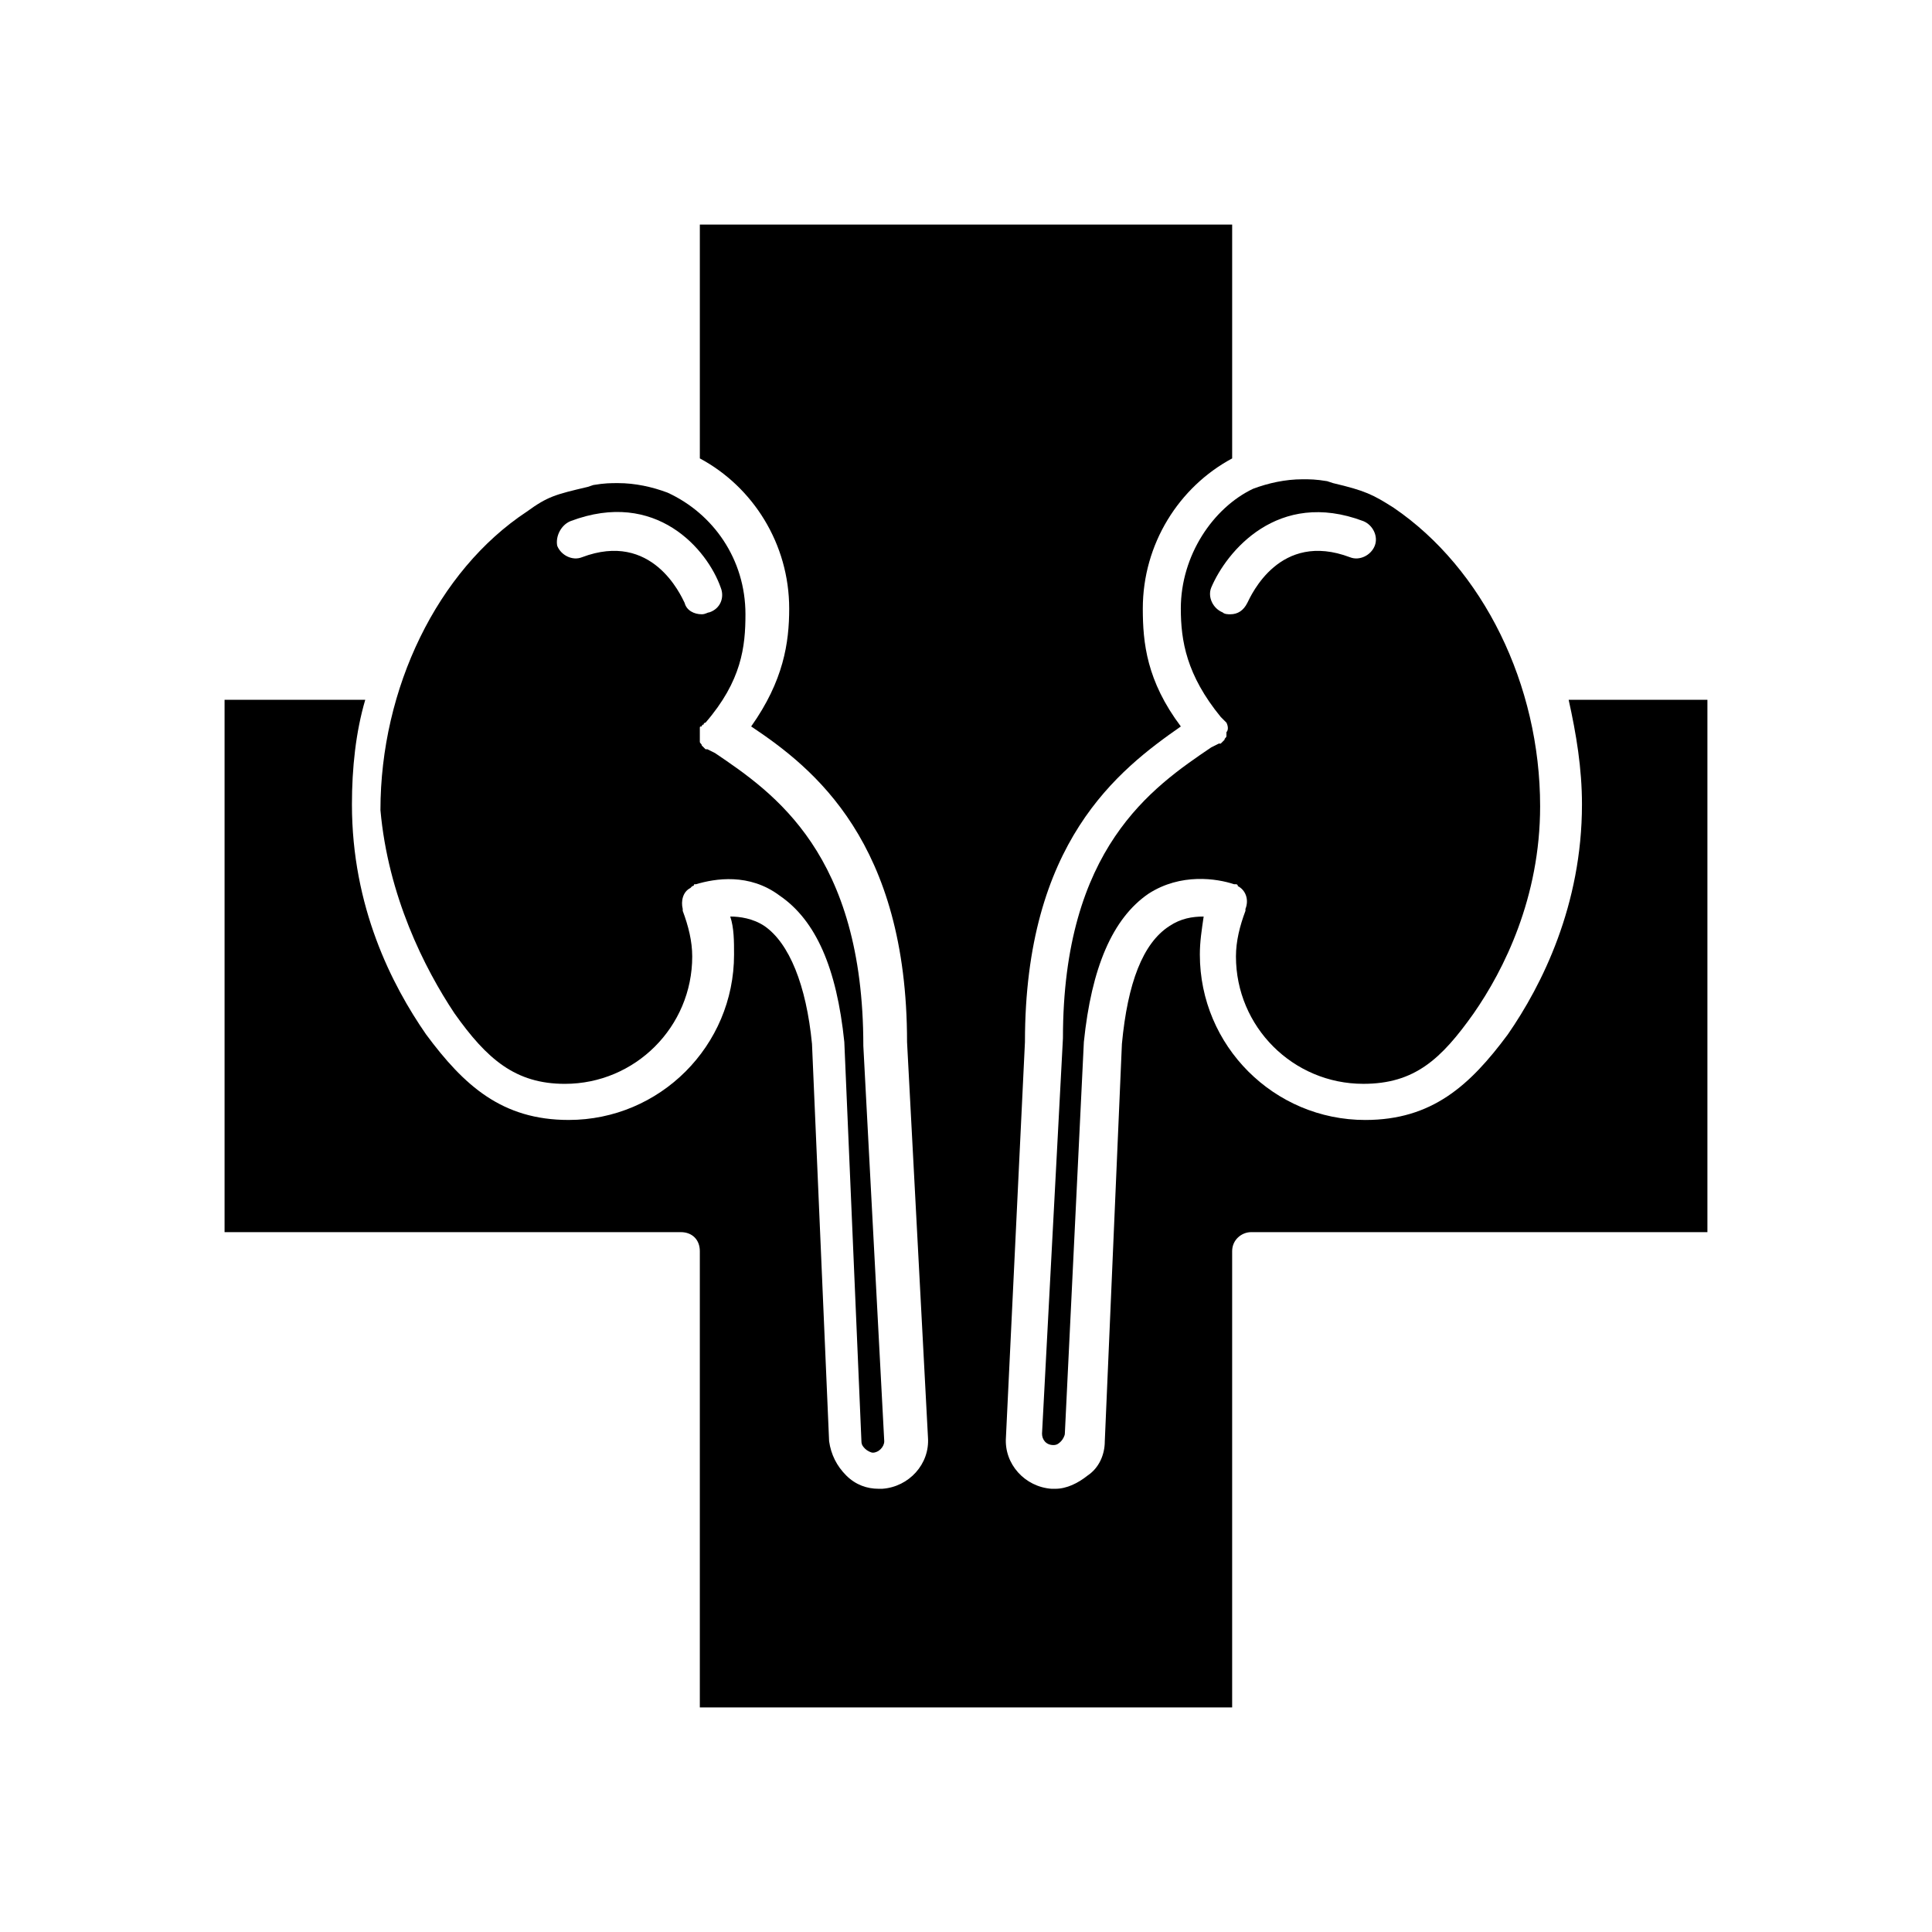 <?xml version="1.0" encoding="UTF-8"?>
<!-- Uploaded to: SVG Repo, www.svgrepo.com, Generator: SVG Repo Mixer Tools -->
<svg fill="#000000" width="800px" height="800px" version="1.1" viewBox="144 144 512 512" xmlns="http://www.w3.org/2000/svg">
 <g>
  <path d="m559.71 329.46c2.016 9.07 3.527 18.137 3.527 27.711 0 26.703-10.578 47.863-19.648 60.961-10.078 13.602-20.152 22.672-37.785 22.672-24.184 0-43.832-19.648-43.832-43.832 0-3.527 0.504-6.551 1.008-10.078-3.023 0-6.047 0.504-9.07 2.519-7.055 4.535-11.082 15.113-12.594 31.234l-4.535 105.3c0 3.527-1.512 7.055-4.535 9.07-2.519 2.016-5.543 3.527-8.566 3.527h-1.008c-7.055-0.504-12.594-6.551-12.09-13.602l5.039-104.79c0-52.898 24.688-72.043 41.312-83.633-9.07-12.09-10.078-22.168-10.078-31.234 0-17.129 9.574-32.242 23.68-39.801v-61.973h-141.07v61.969c14.105 7.559 23.68 22.672 23.68 39.801 0 9.07-1.512 19.145-10.078 31.234 16.625 11.082 41.312 30.73 41.312 83.633l5.543 104.79c0.504 7.055-5.039 13.098-12.09 13.602h-1.008c-3.023 0-6.047-1.008-8.566-3.527-2.519-2.519-4.031-5.543-4.535-9.07l-4.535-105.3c-1.512-15.617-6.047-26.703-12.594-31.234-3.023-2.016-6.551-2.519-9.07-2.519 1.008 3.023 1.008 6.551 1.008 10.078 0 24.184-19.648 43.832-43.832 43.832-17.633 0-27.711-9.07-37.785-22.672-9.07-13.098-19.648-33.754-19.648-60.961 0-9.574 1.008-19.145 3.527-27.711l-37.281 0.004v141.07h120.91c3.023 0 5.039 2.016 5.039 5.039v120.91h141.07v-120.91c0-3.023 2.519-5.039 5.039-5.039h120.91v-141.07z"/>
  <path d="m456.93 305.28c0 8.566 1.512 17.633 10.578 28.719l1.008 1.008s0.504 0.504 0.504 0.504c0.504 1.008 0.504 2.016 0 2.519v1.008c0 0.504-0.504 0.504-0.504 1.008l-1.008 1.008h-0.504l-2.016 1.008c-15.617 10.578-39.297 26.703-39.297 77.082l-5.543 104.79c0 1.512 1.008 3.023 3.023 3.023 1.008 0 1.512-0.504 2.016-1.008s1.008-1.512 1.008-2.016l5.039-103.79c2.016-19.648 7.559-32.746 17.129-39.297 8.566-5.543 18.137-4.031 22.672-2.519h0.504s0.504 0 0.504 0.504c2.016 1.008 3.023 3.527 2.016 6.047v0.504c-1.512 4.031-2.519 8.062-2.519 12.09 0 18.641 15.113 33.754 33.754 33.754 13.602 0 20.656-6.551 29.223-18.641 8.062-11.586 17.633-30.73 17.633-54.914 0-32.242-15.113-62.977-38.793-79.098-5.543-3.527-7.559-4.535-16.121-6.551l-1.512-0.504c-3.023-0.504-4.535-0.504-6.551-0.504-4.535 0-9.07 1.008-13.098 2.519-10.582 5.039-19.145 17.633-19.145 31.738zm48.363-23.176c2.519 1.008 4.031 4.031 3.023 6.551-1.008 2.519-4.031 4.031-6.551 3.023-18.641-7.055-26.199 10.078-27.207 12.09-1.008 2.016-2.519 3.023-4.535 3.023-0.504 0-1.512 0-2.016-0.504-2.519-1.008-4.031-4.031-3.023-6.551 4.035-9.57 17.641-26.195 40.309-17.633z"/>
  <path d="m264.47 412.59c8.566 12.09 16.121 18.641 29.223 18.641 18.641 0 33.754-15.113 33.754-33.754 0-4.031-1.008-8.062-2.519-12.09v-0.504c-0.504-2.016 0-4.535 2.016-5.543l0.504-0.504s0.504 0 0.504-0.504h0.504c5.039-1.512 14.105-3.023 22.168 3.023 9.574 6.551 15.113 19.145 17.129 38.793l4.535 105.8c0 1.008 0.504 1.512 1.008 2.016s1.512 1.008 2.016 1.008c1.512 0 3.023-1.512 3.023-3.023l-5.543-104.79c0-50.883-23.68-67.008-39.297-77.586l-2.016-1.008h-0.504l-1.008-1.008c0-0.504-0.504-0.504-0.504-1.008v-1.008-2.519c0-0.504 0-0.504 0.504-0.504 0 0 0-0.504 0.504-0.504 0-0.504 0.504-0.504 0.504-0.504 9.574-11.082 10.578-20.152 10.578-28.719 0-14.609-8.566-26.703-20.656-32.242-4.031-1.512-8.566-2.519-13.098-2.519-2.016 0-3.527 0-6.551 0.504l-1.512 0.504c-8.566 2.016-10.578 2.519-16.121 6.551-23.68 15.617-38.793 46.855-38.793 79.098 2.016 22.672 11.59 41.816 19.648 53.906zm30.734-130.49c22.672-8.566 36.273 7.559 39.801 17.633 1.008 2.519 0 5.543-3.023 6.551-0.504 0-1.008 0.504-2.016 0.504-2.016 0-4.031-1.008-4.535-3.023-1.008-2.016-8.566-19.145-27.207-12.09-2.519 1.008-5.543-0.504-6.551-3.023-0.5-2.519 1.012-5.543 3.531-6.551z"/>
 </g>
</svg>